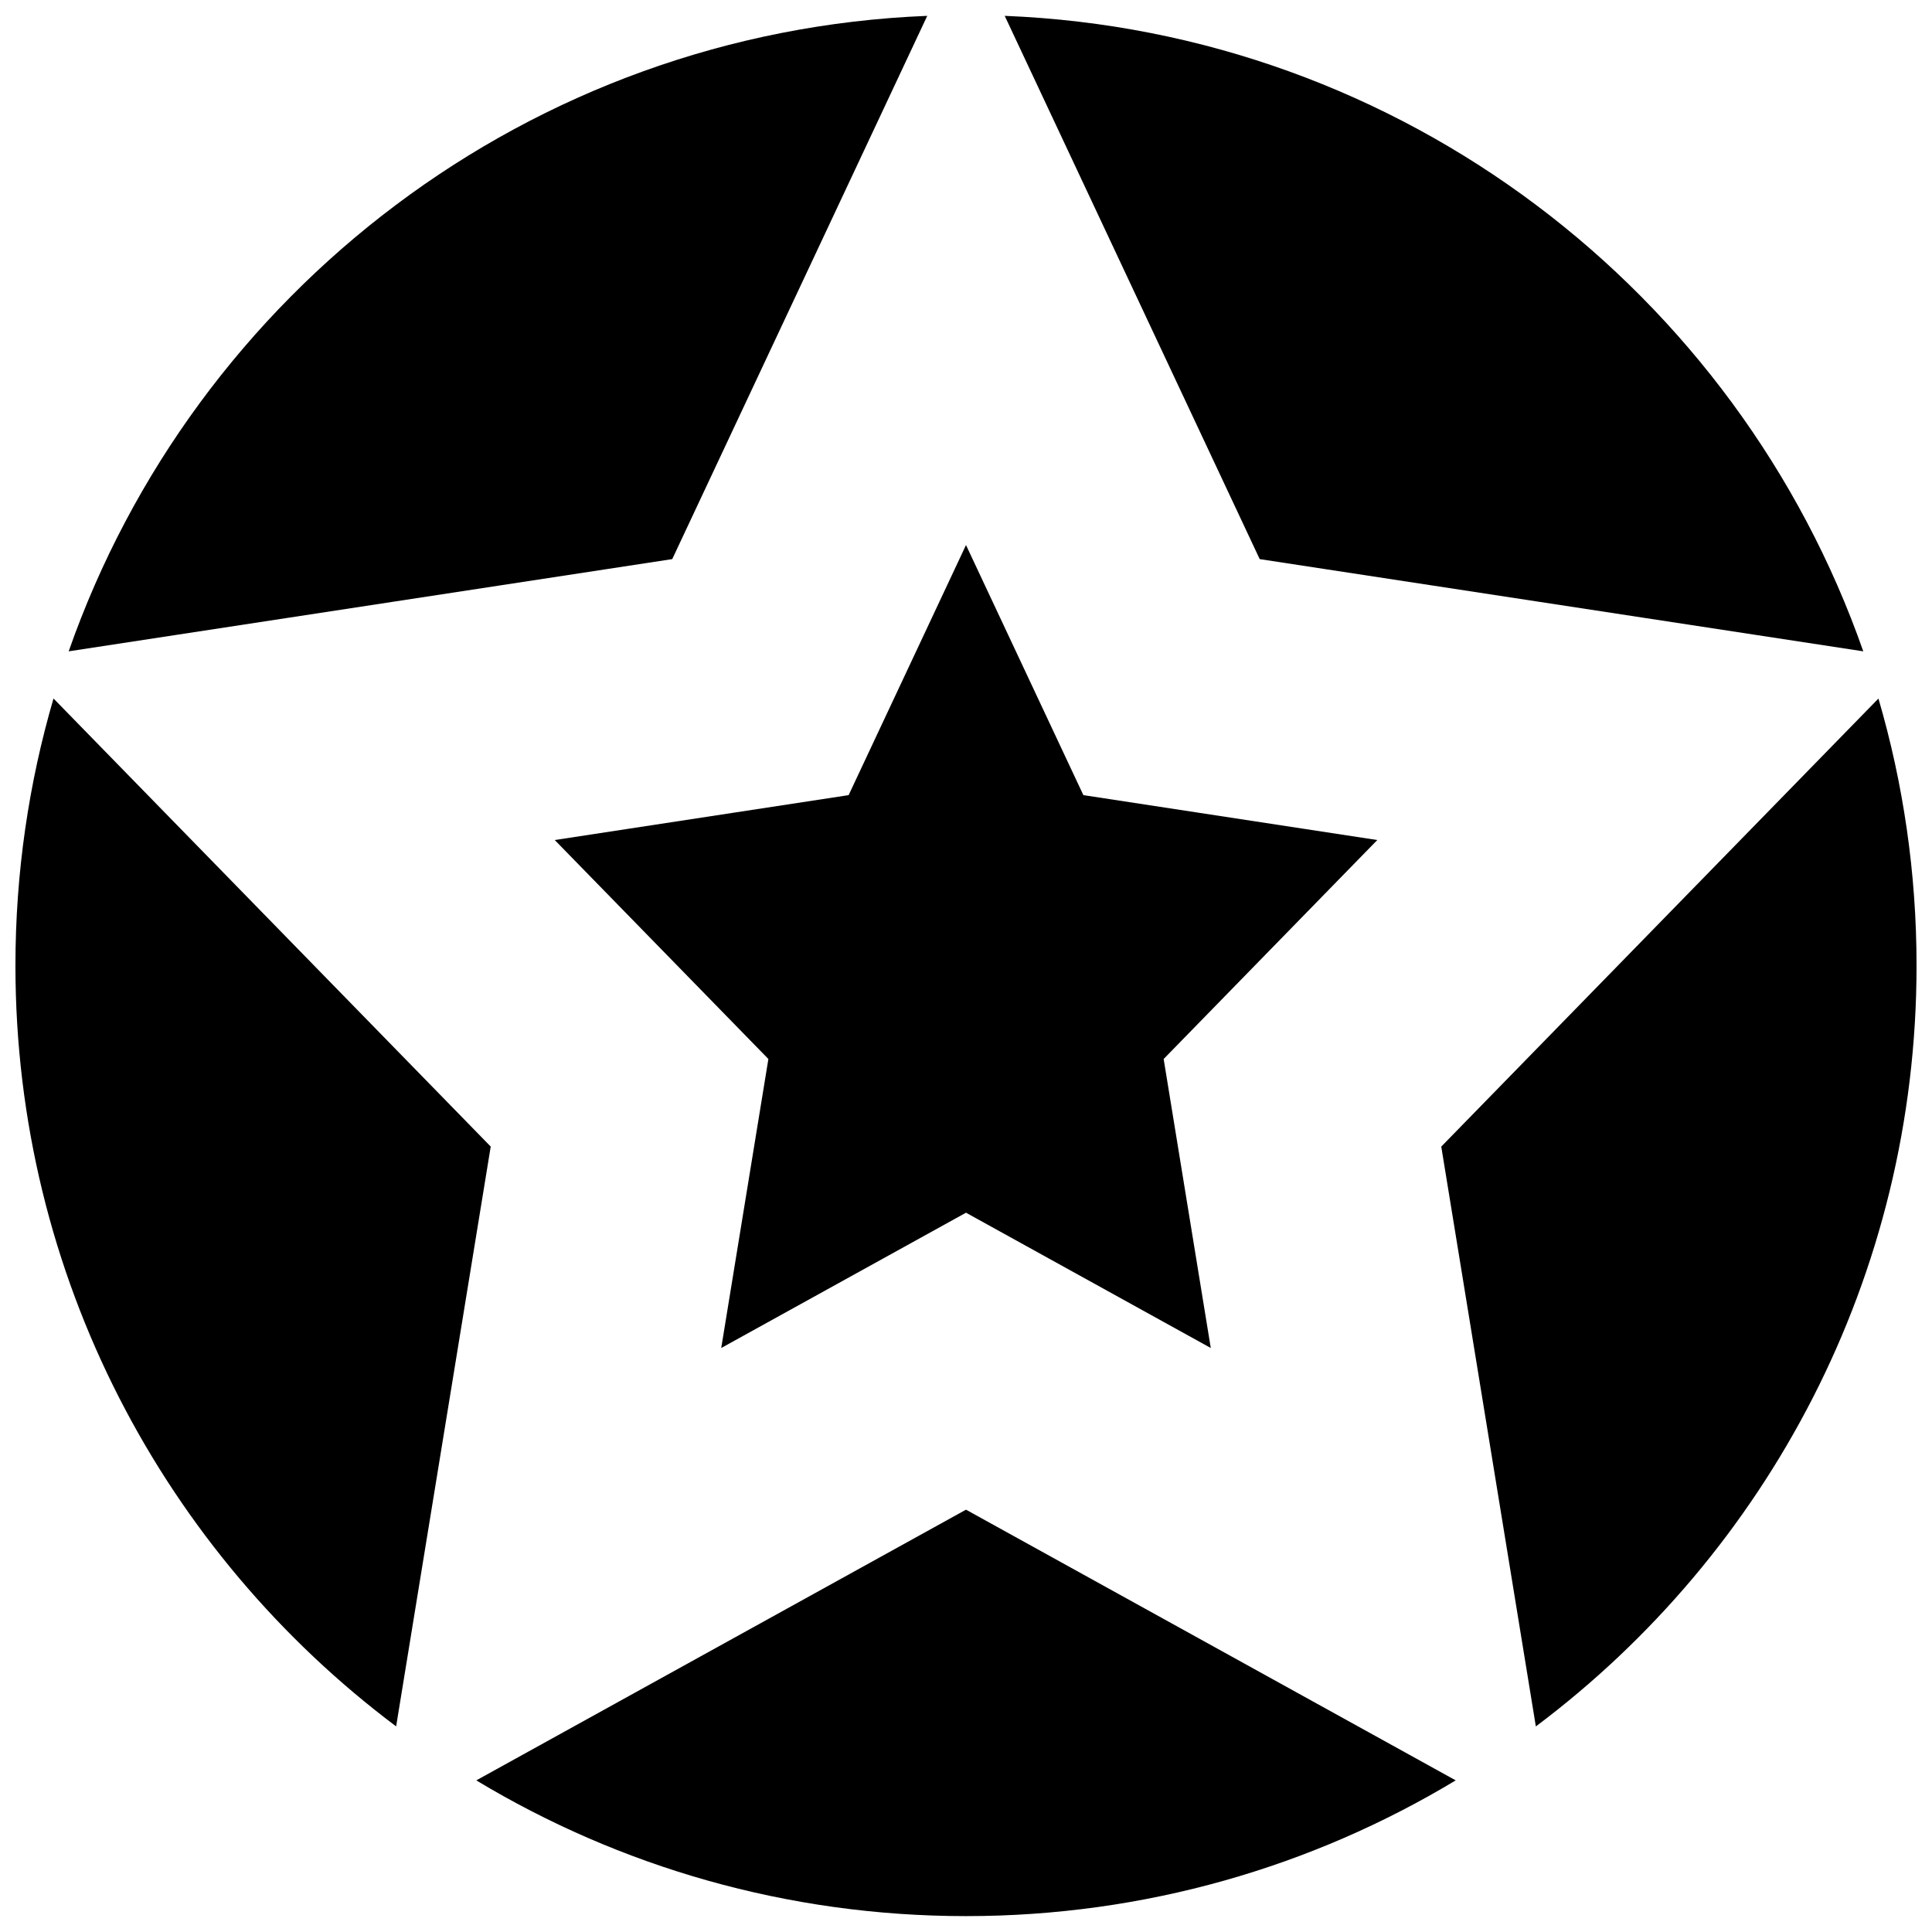 <?xml version="1.0" encoding="UTF-8"?>
<!-- Uploaded to: ICON Repo, www.iconrepo.com, Generator: ICON Repo Mixer Tools -->
<svg width="800px" height="800px" version="1.1" viewBox="144 144 512 512" xmlns="http://www.w3.org/2000/svg">
 <defs>
  <clipPath id="a">
   <path d="m148.09 148.09h503.81v503.81h-503.81z"/>
  </clipPath>
 </defs>
 <g clip-path="url(#a)">
  <path d="m400 544.08 129.78 71.738c-37.906 22.828-82.309 35.973-129.78 35.973s-91.875-13.141-129.78-35.973zm-10.27-395.88c-105.46 4.234-194.22 73.285-227.53 168.41l159.95-24.441zm248.06 168.41c-33.309-95.125-122.06-164.18-227.53-168.41l67.574 143.97zm-479.61 12.5c-6.559 22.453-10.09 46.199-10.09 70.773 0 82.469 39.633 155.68 100.89 201.63l25.066-153.66zm367.77 118.75 25.066 153.66c61.254-45.949 100.89-119.16 100.89-201.63 0-24.574-3.531-48.32-10.098-70.77zm-94.844-93.145-31.105-66.273-31.105 66.277-77.883 11.898 56.617 58.027-12.496 76.59 64.867-35.855 64.867 35.855-12.488-76.59 56.617-58.027z"/>
 </g>
</svg>